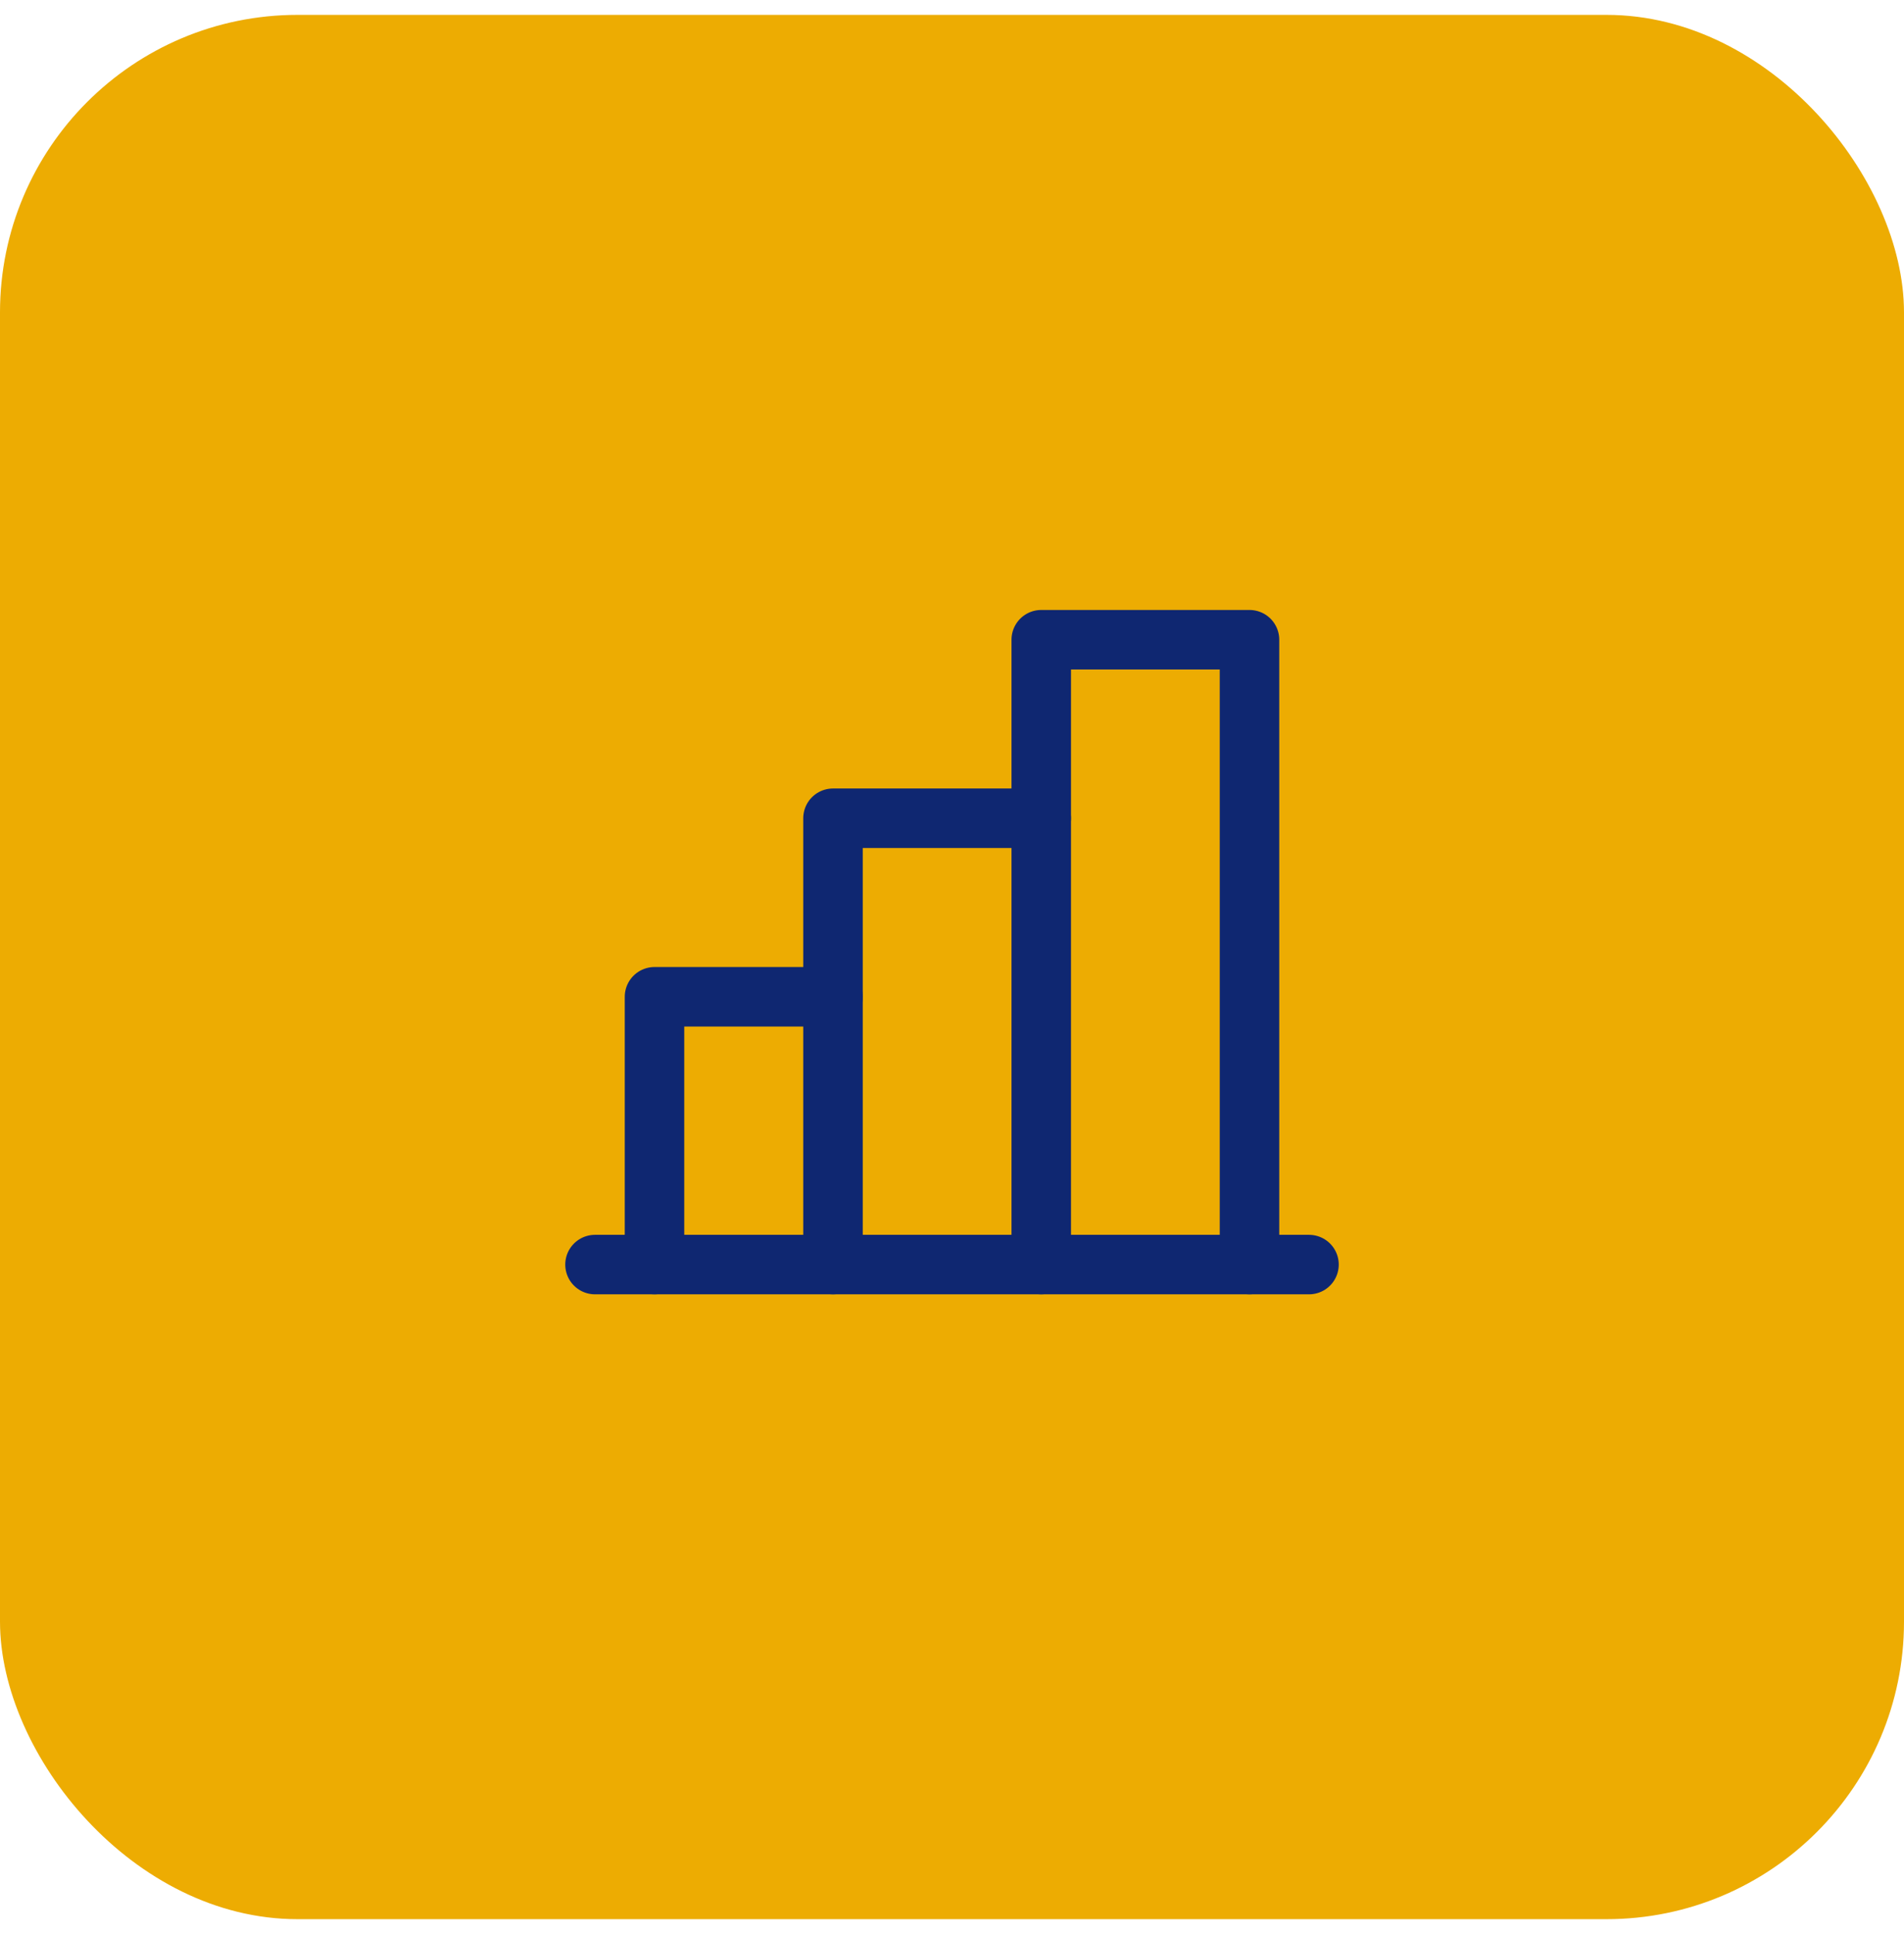 <svg width="64" height="65" viewBox="0 0 64 65" fill="none" xmlns="http://www.w3.org/2000/svg">
<rect y="0.5" width="64" height="64" rx="10" fill="#EDAC02"/>
<g clip-path="url(#clip0_1_3181)">
<path d="M22 42.5V33.5H28" stroke="#0F2771" stroke-width="2" stroke-linecap="round" stroke-linejoin="round"/>
<path d="M44 42.5H20" stroke="#0F2771" stroke-width="2" stroke-linecap="round" stroke-linejoin="round"/>
<path d="M28 42.5V27.5H35" stroke="#0F2771" stroke-width="2" stroke-linecap="round" stroke-linejoin="round"/>
<path d="M35 42.5V21.5H42V42.5" stroke="#0F2771" stroke-width="2" stroke-linecap="round" stroke-linejoin="round"/>
</g>
<defs>
<clipPath id="clip0_1_3181">
<rect width="32" height="32" fill="white" transform="translate(16 16.5)"/>
</clipPath>
</defs>
</svg>
